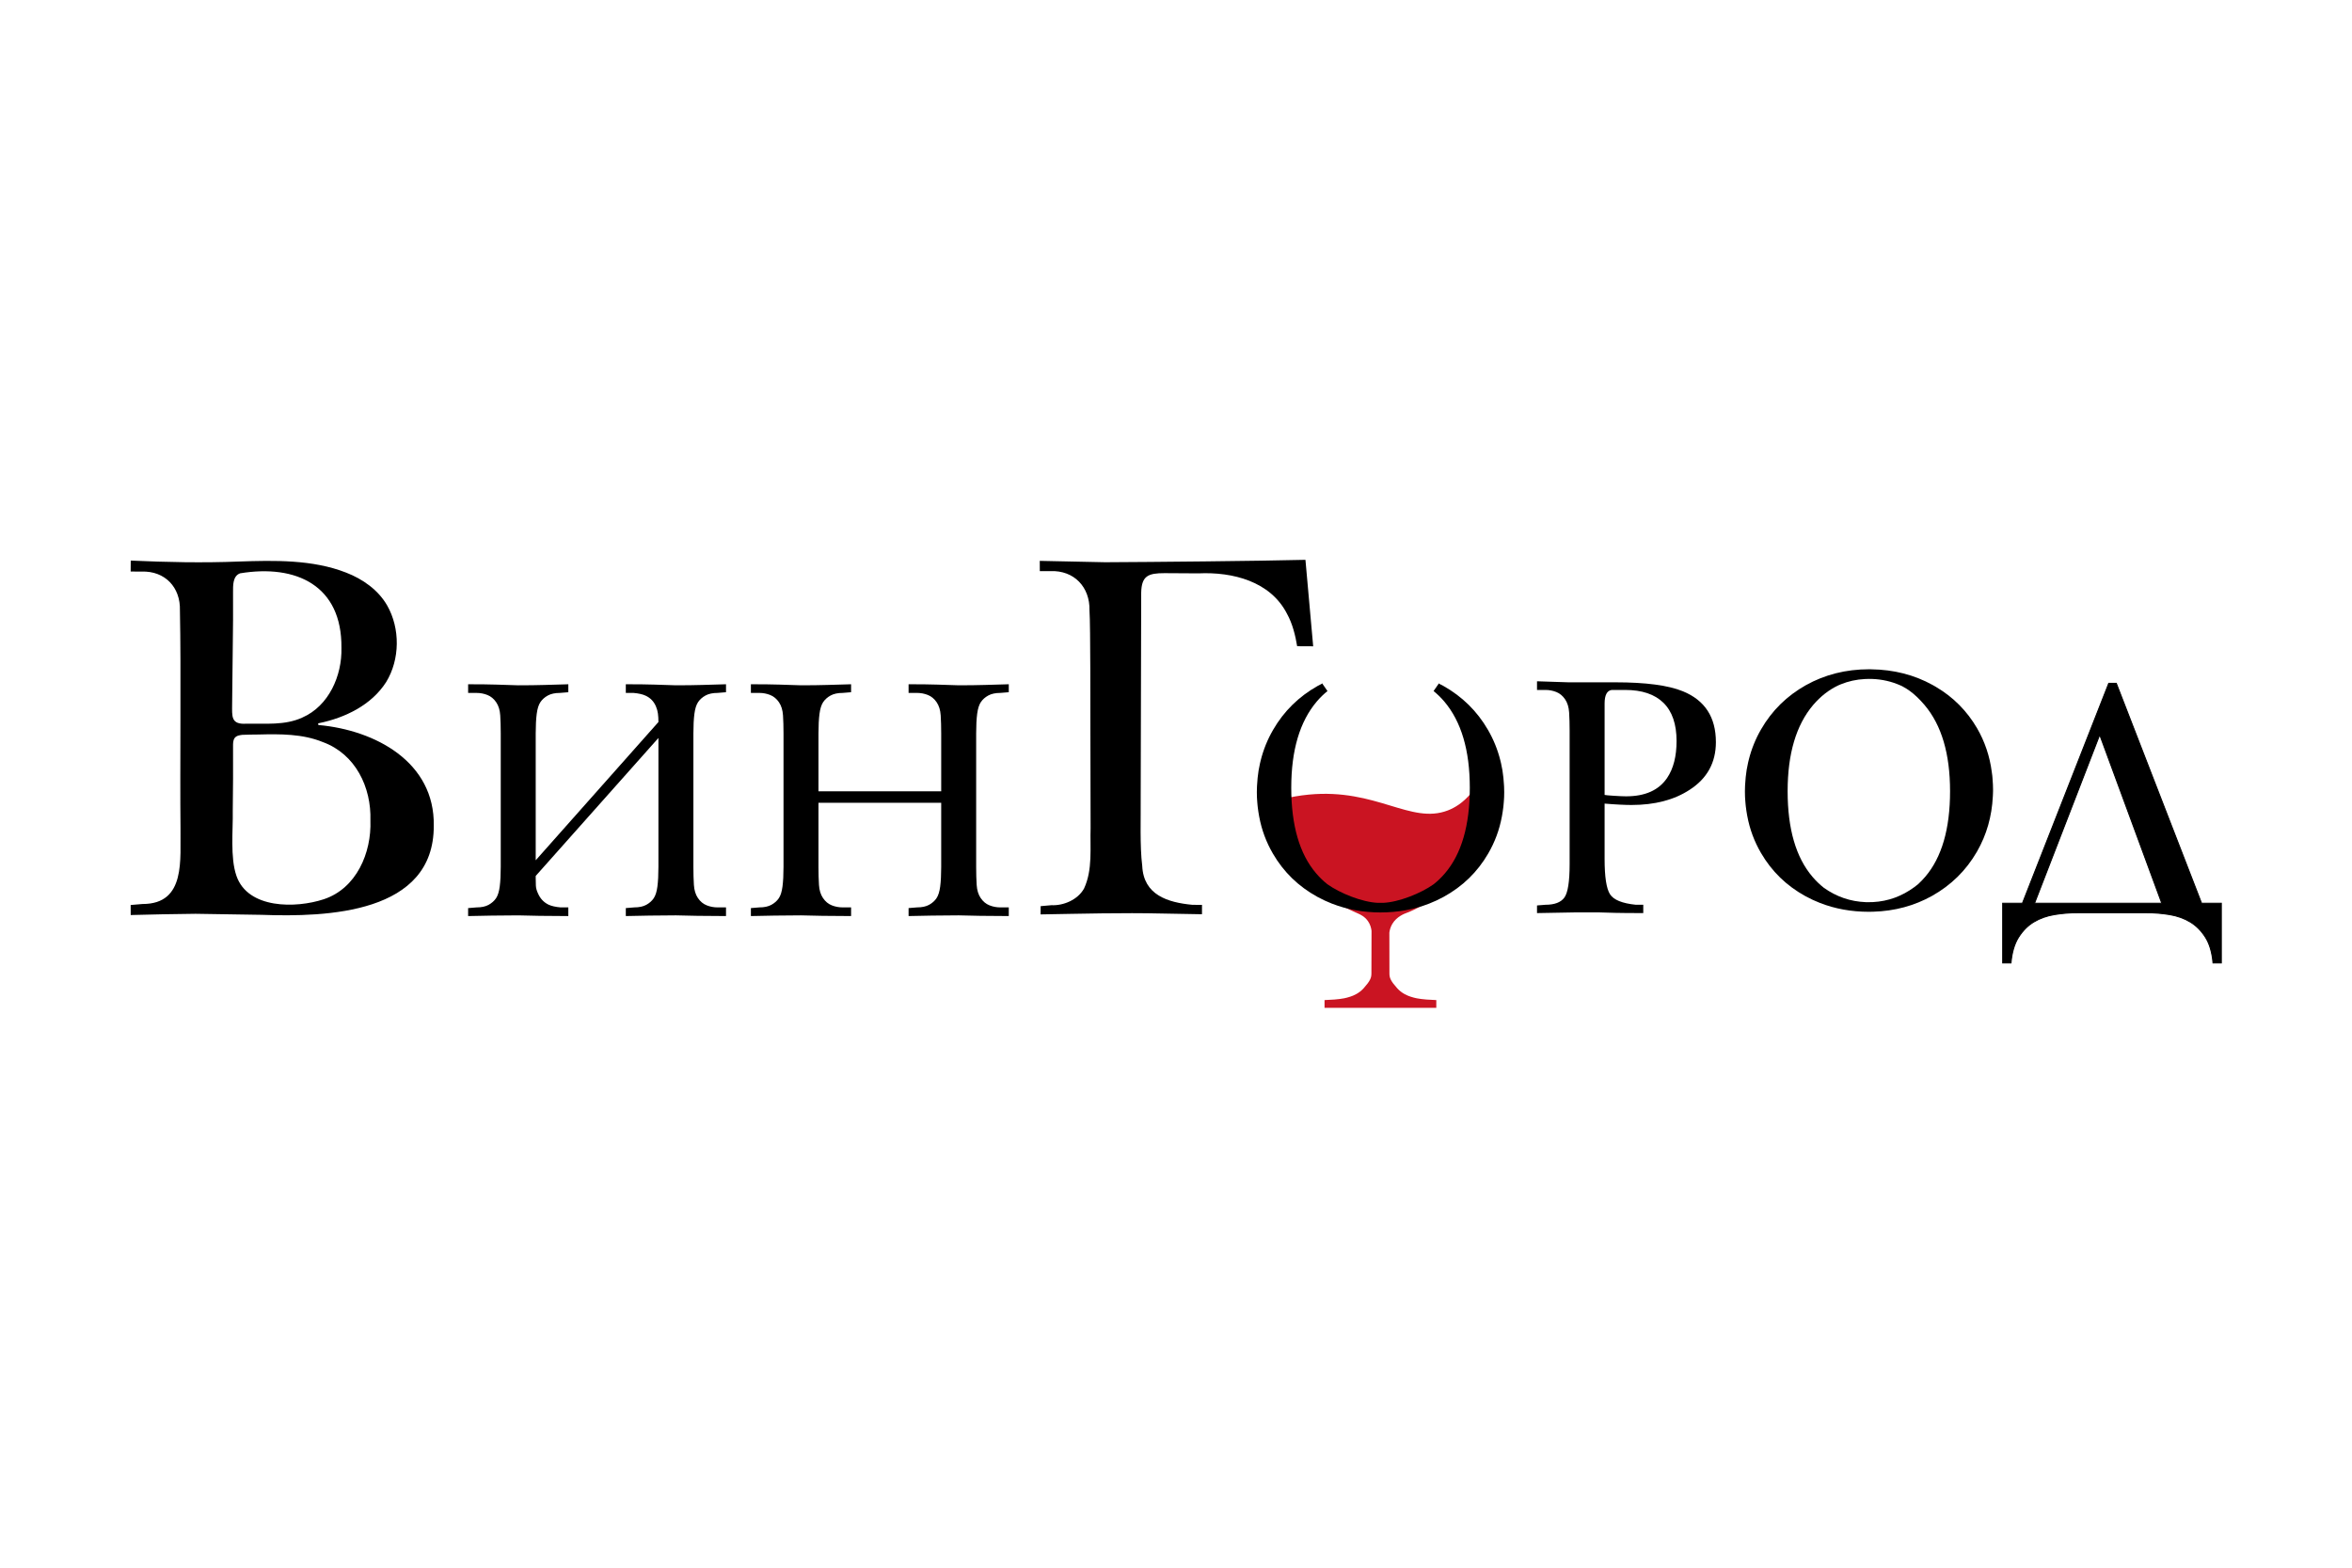 <?xml version="1.0" encoding="UTF-8"?>
<svg id="Layer_1" data-name="Layer 1" xmlns="http://www.w3.org/2000/svg" viewBox="0 0 900 600">
  <defs>
    <style>
      .cls-1 {
        stroke: #000;
        stroke-miterlimit: 10;
        stroke-width: .375px;
      }

      .cls-2 {
        fill: #ca1422;
      }
    </style>
  </defs>
  <path d="M762.597,300.247c-.048-.81-.095-1.604-.159-2.398-.016-.318-.048-.619-.079-.937-.048-.476-.111-.953-.191-1.413-.778-6.066-2.668-11.671-5.653-16.816-3.843-6.574-9.036-11.83-15.61-15.721-.032-.032-.064-.048-.095-.064-.429-.254-.889-.508-1.334-.762-7.003-3.859-14.832-5.859-23.438-5.971-.286-.016-.572-.016-.858-.016-8.861,0-16.912,2.049-24.169,6.098-7.257,4.081-12.974,9.702-17.102,16.848-2.128,3.668-3.7,7.559-4.732,11.672-.095,.365-.191,.746-.27,1.127-.206,.889-.381,1.81-.54,2.731-.286,1.842-.492,3.732-.588,5.653-.016,.191-.016,.397-.032,.588-.032,.651-.047,1.302-.047,1.953v.159c0,.604,.016,1.207,.032,1.795,.016,.286,.032,.571,.047,.841,.016,.445,.048,.889,.095,1.318,.016,.349,.048,.715,.095,1.064,.016,.238,.032,.476,.079,.731,.048,.556,.127,1.096,.222,1.635,.064,.461,.127,.905,.222,1.35,.032,.207,.063,.413,.111,.619,.937,5.034,2.684,9.734,5.24,14.117,4.097,7.05,9.766,12.561,17.023,16.547,1.81,.985,3.668,1.858,5.59,2.604h.016c5.733,2.239,11.957,3.366,18.643,3.366,.572,0,1.143-.016,1.715-.032,8.194-.238,15.705-2.271,22.501-6.066,7.257-4.081,12.974-9.687,17.118-16.848,.032-.064,.079-.127,.111-.191,3.636-6.368,5.621-13.371,6.003-20.993,.016-.334,.032-.667,.048-1,.032-.381,.032-.762,.032-1.143v-.556c0-.635-.016-1.27-.047-1.89Zm-30.235,39.509c.572-.444,1.128-.921,1.667-1.429-.476,.413-.969,.794-1.477,1.175-4.78,3.525-10.052,5.447-15.816,5.749-.524,.032-1.048,.032-1.556,.032h-1.207c-5.907-.238-11.259-2.064-16.102-5.526-1.525-1.207-2.969-2.588-4.319-4.176-6.336-7.416-9.512-18.341-9.512-32.76,0-14.323,3.255-25.328,9.782-33.014,2.826-3.303,6.018-5.796,9.575-7.479,.318-.143,.651-.286,.969-.413,2.922-1.191,6.003-1.874,9.242-2.032,.524-.032,1.048-.048,1.572-.048,.397,0,.794,0,1.191,.016,3.827,.143,7.447,.969,10.83,2.477,.175,.079,.349,.159,.524,.238l.191,.095c.19,.111,.397,.206,.587,.333,.746,.397,1.445,.858,2.144,1.35,2.064,1.477,3.906,3.287,5.764,5.463,6.527,7.686,9.782,18.69,9.782,33.014,0,14.419-3.176,25.344-9.512,32.76-.826,.969-1.683,1.858-2.573,2.684,.508-.413-1.683,1.445-1.747,1.493Z"/>
  <path d="M122.03,277.498c-.429-.032-.413-.651-.032-.715,.032,0,.079-.016,.111-.016,9.988-2.064,20.024-6.923,25.646-15.705,5.32-8.67,5.415-20.532,.397-29.33-3.446-5.987-9.353-10.115-15.705-12.577-12.815-5.034-27.503-4.7-41.081-4.24-13.768,.556-27.567,.254-41.335-.365l-.032,4.192,4.192,.016c8.956-.302,14.911,6.05,14.657,14.848,.476,22.755-.016,60.422,.222,83.241-.206,11.894,2.223,29.171-14.514,29.139l-4.557,.381,.016,3.843c7.972-.206,16.832-.413,24.82-.476,5.336,.063,19.754,.302,25.28,.397,24.979,.905,66.012-.413,65.869-34.094,.429-24.407-22.359-36.555-43.955-38.54Zm-33.204-8.115l.238-21.358c.095-7.114,.175-14.228,.111-21.342,0-2.477-.175-6.241,2.715-7.257,21.438-3.541,39.016,4.669,38.762,28.536,.27,10.592-4.796,22.231-14.99,26.678-6.669,3.065-14.181,2.223-21.279,2.334-6.145,.429-5.558-2.827-5.558-7.591Zm35.046,74.793c-10.639,3.509-29.044,3.763-33.411-9.004-2.43-7.019-1.254-17.483-1.397-24.804,.095-8.257,.175-16.515,.111-24.772,0-1.032-.032-2.16,.603-3.128,.762-.985,1.937-1.08,2.954-1.223,2.112-.111,4.145-.079,6.225-.127,8.226-.206,16.801-.286,24.598,2.906,12.465,4.573,18.579,17.277,18.182,29.997,.46,12.386-5.351,26.027-17.865,30.155Z"/>
  <path d="M277.811,350.601c-4.548,0-8.214-.03-11-.086-2.788-.058-5.513-.119-8.17-.179-3.69,0-7.077,.03-10.164,.088-3.088,.056-6.092,.116-9.007,.177v-3.05l3.217-.265c1.886,0,3.43-.328,4.632-.992,1.2-.661,2.143-1.497,2.83-2.513,.686-1.018,1.158-2.517,1.416-4.501,.257-1.986,.385-4.478,.385-7.479v-49.364l-46.961,52.806v.794c0,.971,.02,1.944,.064,2.913,.043,.971,.323,1.986,.837,3.043,.856,1.94,2.187,3.351,3.988,4.233,1.114,.531,2.658,.885,4.633,1.06h2.958v3.316c-4.548,0-8.214-.03-11-.086-2.788-.058-5.512-.119-8.17-.179-3.689,0-7.077,.03-10.164,.088-3.088,.056-6.092,.116-9.006,.177v-3.05l3.216-.265c1.886,0,3.43-.328,4.632-.992,1.2-.661,2.143-1.5,2.832-2.515,.685-1.015,1.157-2.517,1.415-4.501,.257-1.986,.387-4.48,.387-7.482v-51.108c0-2.559-.065-4.853-.193-6.883-.129-2.031-.644-3.707-1.544-5.032-.901-1.323-2.017-2.249-3.345-2.78-1.331-.531-2.724-.796-4.182-.796h-3.216v-3.314c4.545,0,8.19,.044,10.936,.133,2.743,.088,5.487,.177,8.234,.263,3.687,0,7.055-.042,10.1-.133,3.043-.086,6.067-.175,9.07-.263v3.048l-3.216,.265c-1.889,0-3.432,.333-4.633,.997-1.202,.661-2.145,1.504-2.83,2.52-.687,1.018-1.157,2.52-1.415,4.508s-.387,4.487-.387,7.493v48.537l46.961-52.915c0-1.236-.064-2.319-.192-3.248-.129-.929-.367-1.791-.708-2.587-.772-1.942-2.103-3.358-3.989-4.243-1.115-.531-2.659-.883-4.632-1.062h-2.96v-3.314c4.545,0,8.191,.044,10.936,.133,2.744,.088,5.489,.177,8.235,.263,3.686,0,7.053-.042,10.099-.133,3.043-.086,6.067-.175,9.071-.263v3.048l-3.217,.265c-1.887,0-3.431,.333-4.632,.994-1.202,.661-2.145,1.5-2.83,2.515-.687,1.015-1.157,2.517-1.416,4.504-.257,1.984-.385,4.478-.385,7.479v51.108c0,2.559,.064,4.855,.193,6.886,.128,2.031,.643,3.707,1.544,5.03,.9,1.325,2.014,2.252,3.345,2.78,1.328,.531,2.722,.794,4.181,.794h3.217v3.316Z"/>
  <path d="M386.013,350.601c-4.548,0-8.214-.03-11-.086-2.788-.058-5.513-.119-8.17-.179-3.69,0-7.077,.03-10.164,.088-3.088,.056-6.092,.116-9.007,.177v-3.05l3.217-.265c1.886,0,3.43-.328,4.632-.99,1.2-.661,2.143-1.5,2.83-2.513,.686-1.013,1.158-2.51,1.416-4.494,.257-1.982,.385-4.471,.385-7.468v-24.585h-46.961v24.585c0,2.557,.064,4.848,.193,6.874,.128,2.026,.643,3.7,1.544,5.023,.901,1.323,2.014,2.247,3.345,2.776,1.328,.529,2.722,.792,4.182,.792h3.216v3.316c-4.548,0-8.214-.03-11-.086-2.788-.058-5.512-.119-8.17-.179-3.689,0-7.077,.03-10.164,.088-3.088,.056-6.092,.116-9.006,.177v-3.05l3.216-.265c1.886,0,3.43-.328,4.632-.992,1.2-.661,2.143-1.5,2.832-2.515,.685-1.015,1.157-2.517,1.415-4.501,.257-1.986,.387-4.48,.387-7.482v-51.108c0-2.559-.065-4.853-.193-6.883-.129-2.031-.644-3.707-1.544-5.032-.901-1.323-2.017-2.249-3.345-2.78-1.331-.531-2.724-.796-4.182-.796h-3.216v-3.314c4.545,0,8.19,.044,10.936,.133,2.743,.088,5.487,.177,8.234,.263,3.687,0,7.055-.042,10.1-.133,3.043-.086,6.067-.175,9.07-.263v3.048l-3.216,.265c-1.889,0-3.432,.333-4.633,.997-1.202,.661-2.145,1.504-2.83,2.52-.687,1.018-1.157,2.52-1.415,4.508-.257,1.989-.387,4.487-.387,7.493v22.147h46.961v-22.147c0-2.564-.064-4.862-.192-6.897-.129-2.033-.644-3.712-1.544-5.039-.901-1.325-2.017-2.254-3.345-2.785-1.332-.531-2.724-.796-4.182-.796h-3.217v-3.314c4.545,0,8.191,.044,10.936,.133,2.744,.088,5.489,.177,8.235,.263,3.686,0,7.053-.042,10.099-.133,3.043-.086,6.067-.175,9.071-.263v3.048l-3.217,.265c-1.887,0-3.431,.333-4.632,.994-1.202,.661-2.145,1.5-2.83,2.515-.687,1.015-1.157,2.517-1.416,4.504-.257,1.984-.385,4.478-.385,7.479v51.108c0,2.559,.064,4.855,.193,6.886,.128,2.031,.643,3.707,1.544,5.03,.9,1.325,2.014,2.252,3.345,2.78,1.328,.531,2.722,.794,4.181,.794h3.217v3.316Z"/>
  <path d="M502.49,247.359l-6.13-.032c-.667-4.081-1.779-8.623-3.875-12.402-6.368-12.465-20.866-16.086-33.855-15.483l-13.053-.079c-6.082,.016-8.765,.905-8.893,7.479-.063,16.721-.159,61.089-.191,78.366,.079,7.67-.365,18.659,.588,26.185,.508,11.148,9.702,14.006,19.214,14.911,.032,0,2.398,.016,3.652,.016v3.589l-15.086-.27c-15.53-.365-31.14,.079-46.67,.333l.016-3.16,4.129-.365c4.526,.222,10.052-2.001,12.481-6.384,3.366-7.225,2.255-15.594,2.509-23.216l-.079-36.984c-.032-6.606,.063-40.445-.349-46.273,.206-8.893-5.891-15.371-14.974-15.006l-4.033,.016-.016-3.938,25.026,.524c17.42-.079,58.453-.46,76.635-.921l2.858,31.934v.032l.048,.524,.048,.603Z"/>
  <path d="M656.594,284.022c0,7.847-3.345,13.932-10.035,18.249-5.918,3.879-13.338,5.819-22.258,5.819-1.203,0-2.702-.044-4.504-.133-1.801-.086-3.732-.219-5.79-.398v21.221c0,6.809,.686,11.294,2.058,13.459,1.372,2.168,4.675,3.514,9.907,4.045h2.83v3.183c-4.804,0-8.363-.03-10.679-.086-2.316-.058-4.419-.119-6.304-.179h-9.007l-14.667,.265v-2.927l3.216-.256c3.516,0,5.939-.929,7.27-2.785,1.328-1.856,1.994-6.101,1.994-12.73v-51.19c0-2.564-.065-4.862-.193-6.897-.129-2.033-.644-3.712-1.544-5.039-.901-1.325-2.017-2.254-3.345-2.785-1.331-.531-2.724-.796-4.182-.796h-3.216v-3.314l12.094,.396h17.884c11.664,0,20.284,1.148,25.861,3.439,8.405,3.439,12.608,9.92,12.608,19.439Zm-15.053-.401c0-6.476-1.672-11.354-5.017-14.635-3.346-3.283-8.235-4.925-14.668-4.925h-5.146c-1.801,.268-2.702,1.998-2.702,5.19v34.992c.342,.088,1.544,.2,3.602,.333,2.058,.133,3.602,.198,4.632,.198,7.29,0,12.523-2.35,15.697-7.051,2.401-3.546,3.602-8.246,3.602-14.102Z"/>
  <path class="cls-1" d="M850,345.685v22.862h-3.182c-.355-4.054-1.326-7.337-2.918-9.85-1.59-2.513-3.536-4.459-5.833-5.838-2.3-1.379-4.906-2.31-7.823-2.797-2.917-.487-5.88-.729-8.884-.729h-26.384c-3.006,0-5.967,.242-8.884,.729s-5.526,1.418-7.823,2.797c-2.3,1.379-4.243,3.325-5.834,5.838-1.59,2.513-2.564,5.796-2.917,9.85h-3.182v-22.862h7.557l33.015-84.153h2.917l32.617,84.153h7.557Zm-46.406-64.088h-.265l-24.794,64.088h48.66l-23.6-64.088Z"/>
  <path class="cls-2" d="M571.561,286.375c-5.085,16.309-12.201,21.75-17.536,23.799-14.225,5.464-27.292-8.541-53.235-6.054-7.235,.694-12.998,2.436-16.551,3.702,1.237,12.114,6.783,20.181,10.052,25.115,4.988,7.529,20.07,14.326,25.545,16.77,.598,.267,2.351,1.029,3.614,2.826,.919,1.307,1.249,2.692,1.375,3.722-.008,3.881-.022,12.516-.048,16.329-.011,1.635-.414,2.78-2.955,5.627-1.751,1.961-3.891,2.839-5.145,3.243-.94,.312-1.743,.502-2.34,.621-.639,.127-1.151,.194-1.659,.261-.678,.089-1.292,.151-2.06,.212-.921,.074-2.195,.158-3.776,.21v2.961c.599,0,1.197,0,1.796,0,7.822,.003,11.592,.009,16.033,.012h-5.164c3.624,.002,6.364,.002,8.717,.002,2.353,.001,5.093,0,8.717-.002h-5.164c4.441-.003,8.211-.009,16.033-.012,.598-0,1.197-0,1.796-0v-2.961c-1.581-.052-2.855-.137-3.776-.21-.768-.061-1.382-.123-2.06-.212-.508-.067-1.021-.134-1.659-.261-.598-.119-1.401-.308-2.34-.621-1.255-.404-3.395-1.282-5.145-3.243-2.541-2.846-2.944-3.992-2.955-5.627-.025-3.636-.019-12.042-.024-15.679,.11-.812,.374-2.022,1.104-3.265,1.712-2.916,4.809-4.005,5.711-4.34,6.254-2.324,15.048-8.571,18.787-11.226,9.827-6.98,12.661-19.032,14.315-26.021,2.653-11.206,1.187-20.604,0-25.678Z"/>
  <path d="M575.541,301.12c-.016-.191-.016-.397-.032-.588-.095-1.921-.302-3.811-.587-5.653-.159-.921-.334-1.842-.54-2.731-.079-.381-.175-.762-.27-1.127-1.032-4.113-2.604-8.003-4.732-11.672-4.129-7.146-9.845-12.767-17.102-16.848-.62-.349-1.239-.667-1.874-.969l.048,.222-1.89,2.731c1.429,1.159,2.795,2.477,4.081,3.986,6.527,7.686,9.782,18.69,9.782,33.014,0,14.419-3.176,25.344-9.512,32.76-1.35,1.588-2.795,2.969-4.319,4.176-4.843,3.462-13.371,6.876-19.278,7.114h-2.107c-5.907-.238-14.435-3.652-19.278-7.114-1.524-1.207-2.969-2.588-4.319-4.176-6.336-7.416-9.512-18.341-9.512-32.76,0-14.323,3.255-25.328,9.782-33.014,1.286-1.509,2.652-2.827,4.081-3.986l-1.89-2.731,.048-.222c-.635,.302-1.254,.619-1.874,.969-7.257,4.081-12.974,9.702-17.102,16.848-2.128,3.668-3.7,7.559-4.732,11.672-.095,.365-.19,.746-.27,1.127-.206,.889-.381,1.81-.54,2.731-.286,1.842-.492,3.732-.587,5.653-.016,.191-.016,.397-.032,.588-.032,.651-.048,1.302-.048,1.953v.159c0,.603,.016,1.207,.032,1.794,.016,.286,.032,.572,.048,.842,.016,.445,.047,.889,.095,1.318,.016,.349,.048,.715,.095,1.064,.016,.238,.032,.476,.079,.731,.048,.556,.127,1.096,.222,1.636,.063,.461,.127,.905,.222,1.35,.032,.206,.064,.413,.111,.619,.937,5.034,2.684,9.734,5.24,14.117,4.097,7.051,9.766,12.561,17.023,16.547,1.81,.985,3.668,1.858,5.59,2.604h.016c5.707,2.229,11.902,3.354,18.553,3.365,6.651-.01,12.846-1.136,18.553-3.365h.016c1.922-.746,3.779-1.62,5.59-2.604,7.257-3.986,12.926-9.496,17.023-16.547,2.557-4.383,4.304-9.083,5.24-14.117,.048-.206,.079-.413,.111-.619,.095-.445,.159-.889,.222-1.35,.095-.54,.175-1.08,.222-1.636,.048-.254,.064-.492,.079-.731,.047-.349,.079-.715,.095-1.064,.048-.429,.079-.873,.095-1.318,.016-.27,.032-.556,.048-.842,.016-.588,.032-1.191,.032-1.794v-.159c0-.651-.016-1.302-.048-1.953Z"/>
</svg>
